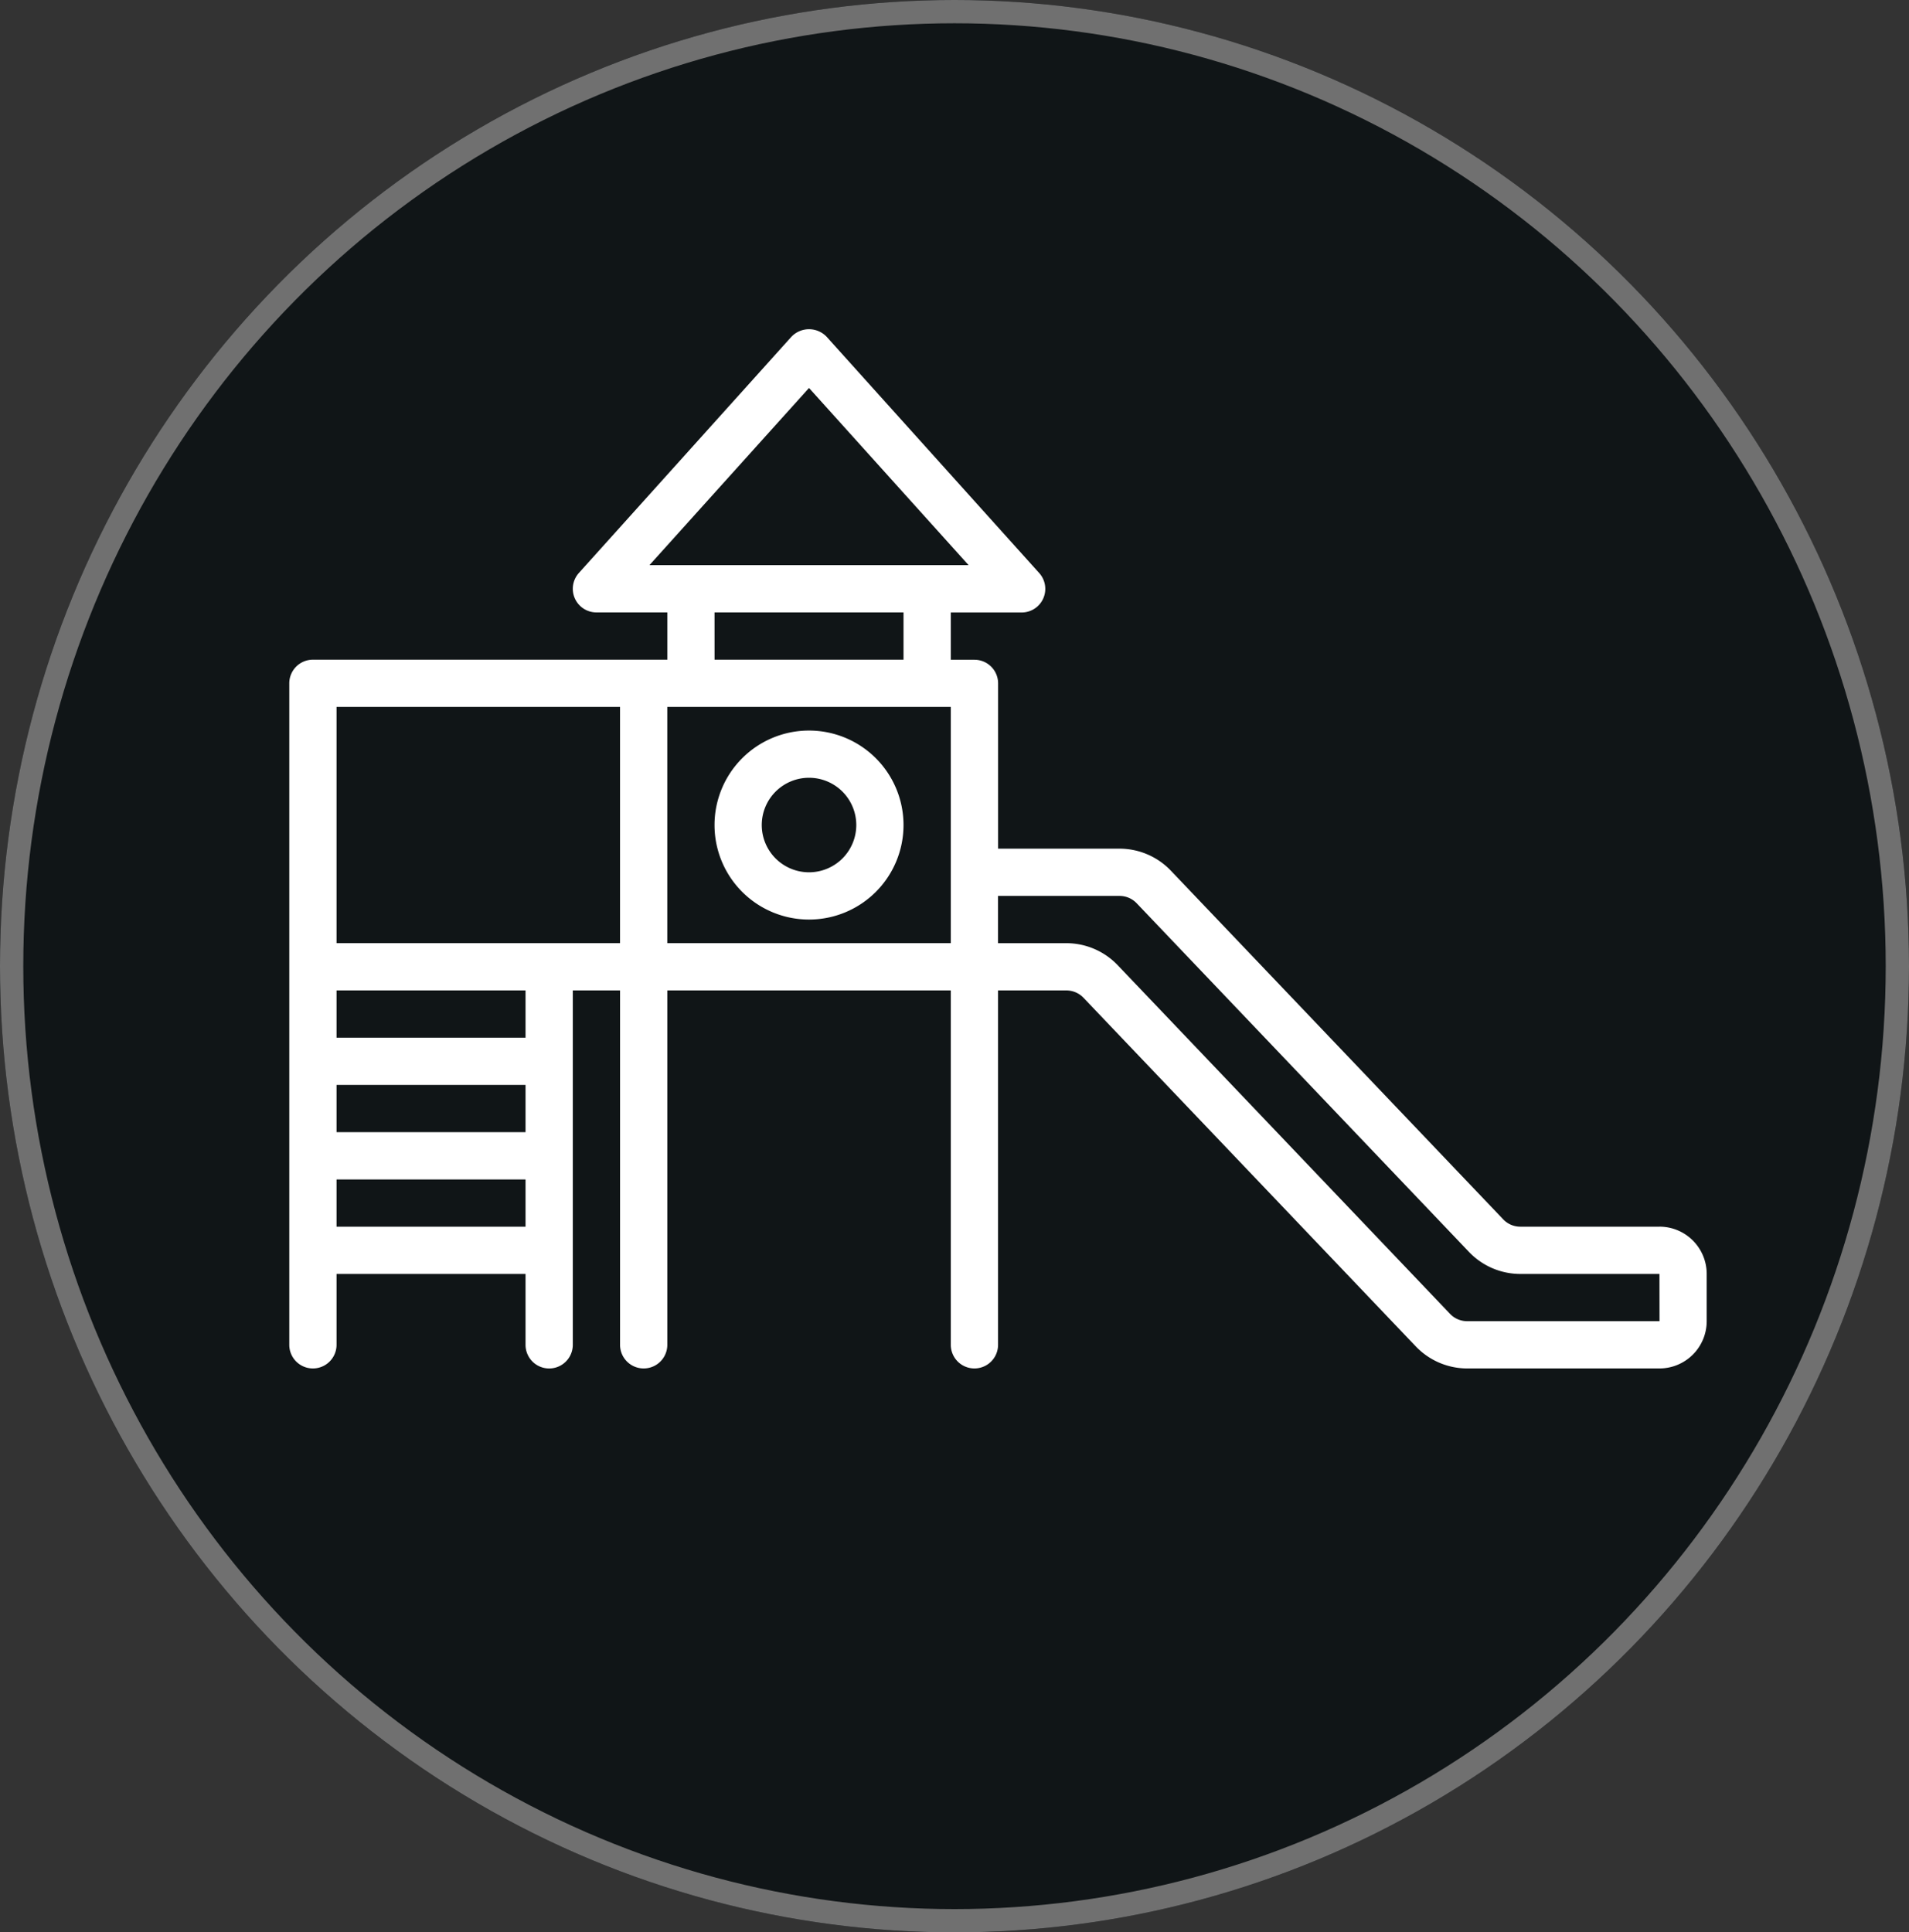 <svg xmlns="http://www.w3.org/2000/svg" xmlns:xlink="http://www.w3.org/1999/xlink" width="82" height="83" viewBox="0 0 82 83">
  <rect x="0" y="0" width="82" height="83" fill="#333333" stroke="none"/>
  <defs>
    <clipPath id="clip-path">
      <rect id="Rectángulo_12069" data-name="Rectángulo 12069" width="60.887" height="44.636" fill="#fff"/>
    </clipPath>
  </defs>
  <g id="Grupo_26048" data-name="Grupo 26048" transform="translate(-653.273 -2860)">
    <g id="Elipse_2" data-name="Elipse 2" transform="translate(653.273 2860)" fill="#101517" stroke="#707070" stroke-width="1">
      <ellipse cx="41" cy="41.5" rx="41" ry="41.5" stroke="none"/>
      <ellipse cx="41" cy="41.5" rx="40.5" ry="41" fill="none"/>
    </g>
    <g id="Grupo_25953" data-name="Grupo 25953" transform="translate(665.699 2874.142)">
      <g id="Grupo_25952" data-name="Grupo 25952" transform="translate(0 0)" clip-path="url(#clip-path)">
        <path id="Trazado_45217" data-name="Trazado 45217" d="M26.431,21.112a4.059,4.059,0,1,0,4.059,4.059,4.059,4.059,0,0,0-4.059-4.059m0,6.088a2.03,2.03,0,1,1,2.03-2.03,2.03,2.03,0,0,1-2.03,2.03" transform="translate(-4.106 -3.875)" fill="#fff"/>
        <path id="Trazado_45218" data-name="Trazado 45218" d="M58.858,38.547H52.877a1.01,1.01,0,0,1-.732-.314L37.867,23.255a3.048,3.048,0,0,0-2.2-.945h-5.22v-7.1a1.015,1.015,0,0,0-1.015-1.014H28.415v-2.03h3.044a1.015,1.015,0,0,0,.754-1.694L23.08.321A1.046,1.046,0,0,0,21.6.291l-.03.03L12.439,10.469a1.015,1.015,0,0,0,.754,1.694h3.045v2.03H1.015A1.015,1.015,0,0,0,0,15.207V43.621a1.015,1.015,0,1,0,2.03,0V40.577h8.118v3.045a1.015,1.015,0,1,0,2.03,0V28.4h2.03V43.621a1.015,1.015,0,1,0,2.03,0V28.4H28.415V43.621a1.015,1.015,0,1,0,2.03,0V28.4h2.937a1.016,1.016,0,0,1,.733.315L48.39,43.691a3.056,3.056,0,0,0,2.2.945h8.264a2.03,2.03,0,0,0,2.03-2.03v-2.03a2.03,2.03,0,0,0-2.03-2.03M22.325,2.522l6.855,7.611H15.47Zm-4.059,9.641h8.118v2.03H18.267ZM2.03,16.221H14.207V26.369H2.03Zm8.118,18.267H2.03v-2.03h8.118ZM2.03,36.518h8.118v2.03H2.03Zm8.118-6.089H2.03V28.4h8.118Zm6.089-14.207H28.415V26.369H16.237ZM58.858,42.606H50.594a1.016,1.016,0,0,1-.734-.314L35.584,27.315a3.053,3.053,0,0,0-2.2-.945H30.444V24.34h5.22a1.014,1.014,0,0,1,.734.314L50.674,39.632a3.049,3.049,0,0,0,2.2.945h5.981Z" transform="translate(0 0)" fill="#fff"/>
      </g>
    </g>
  </g>
</svg>
